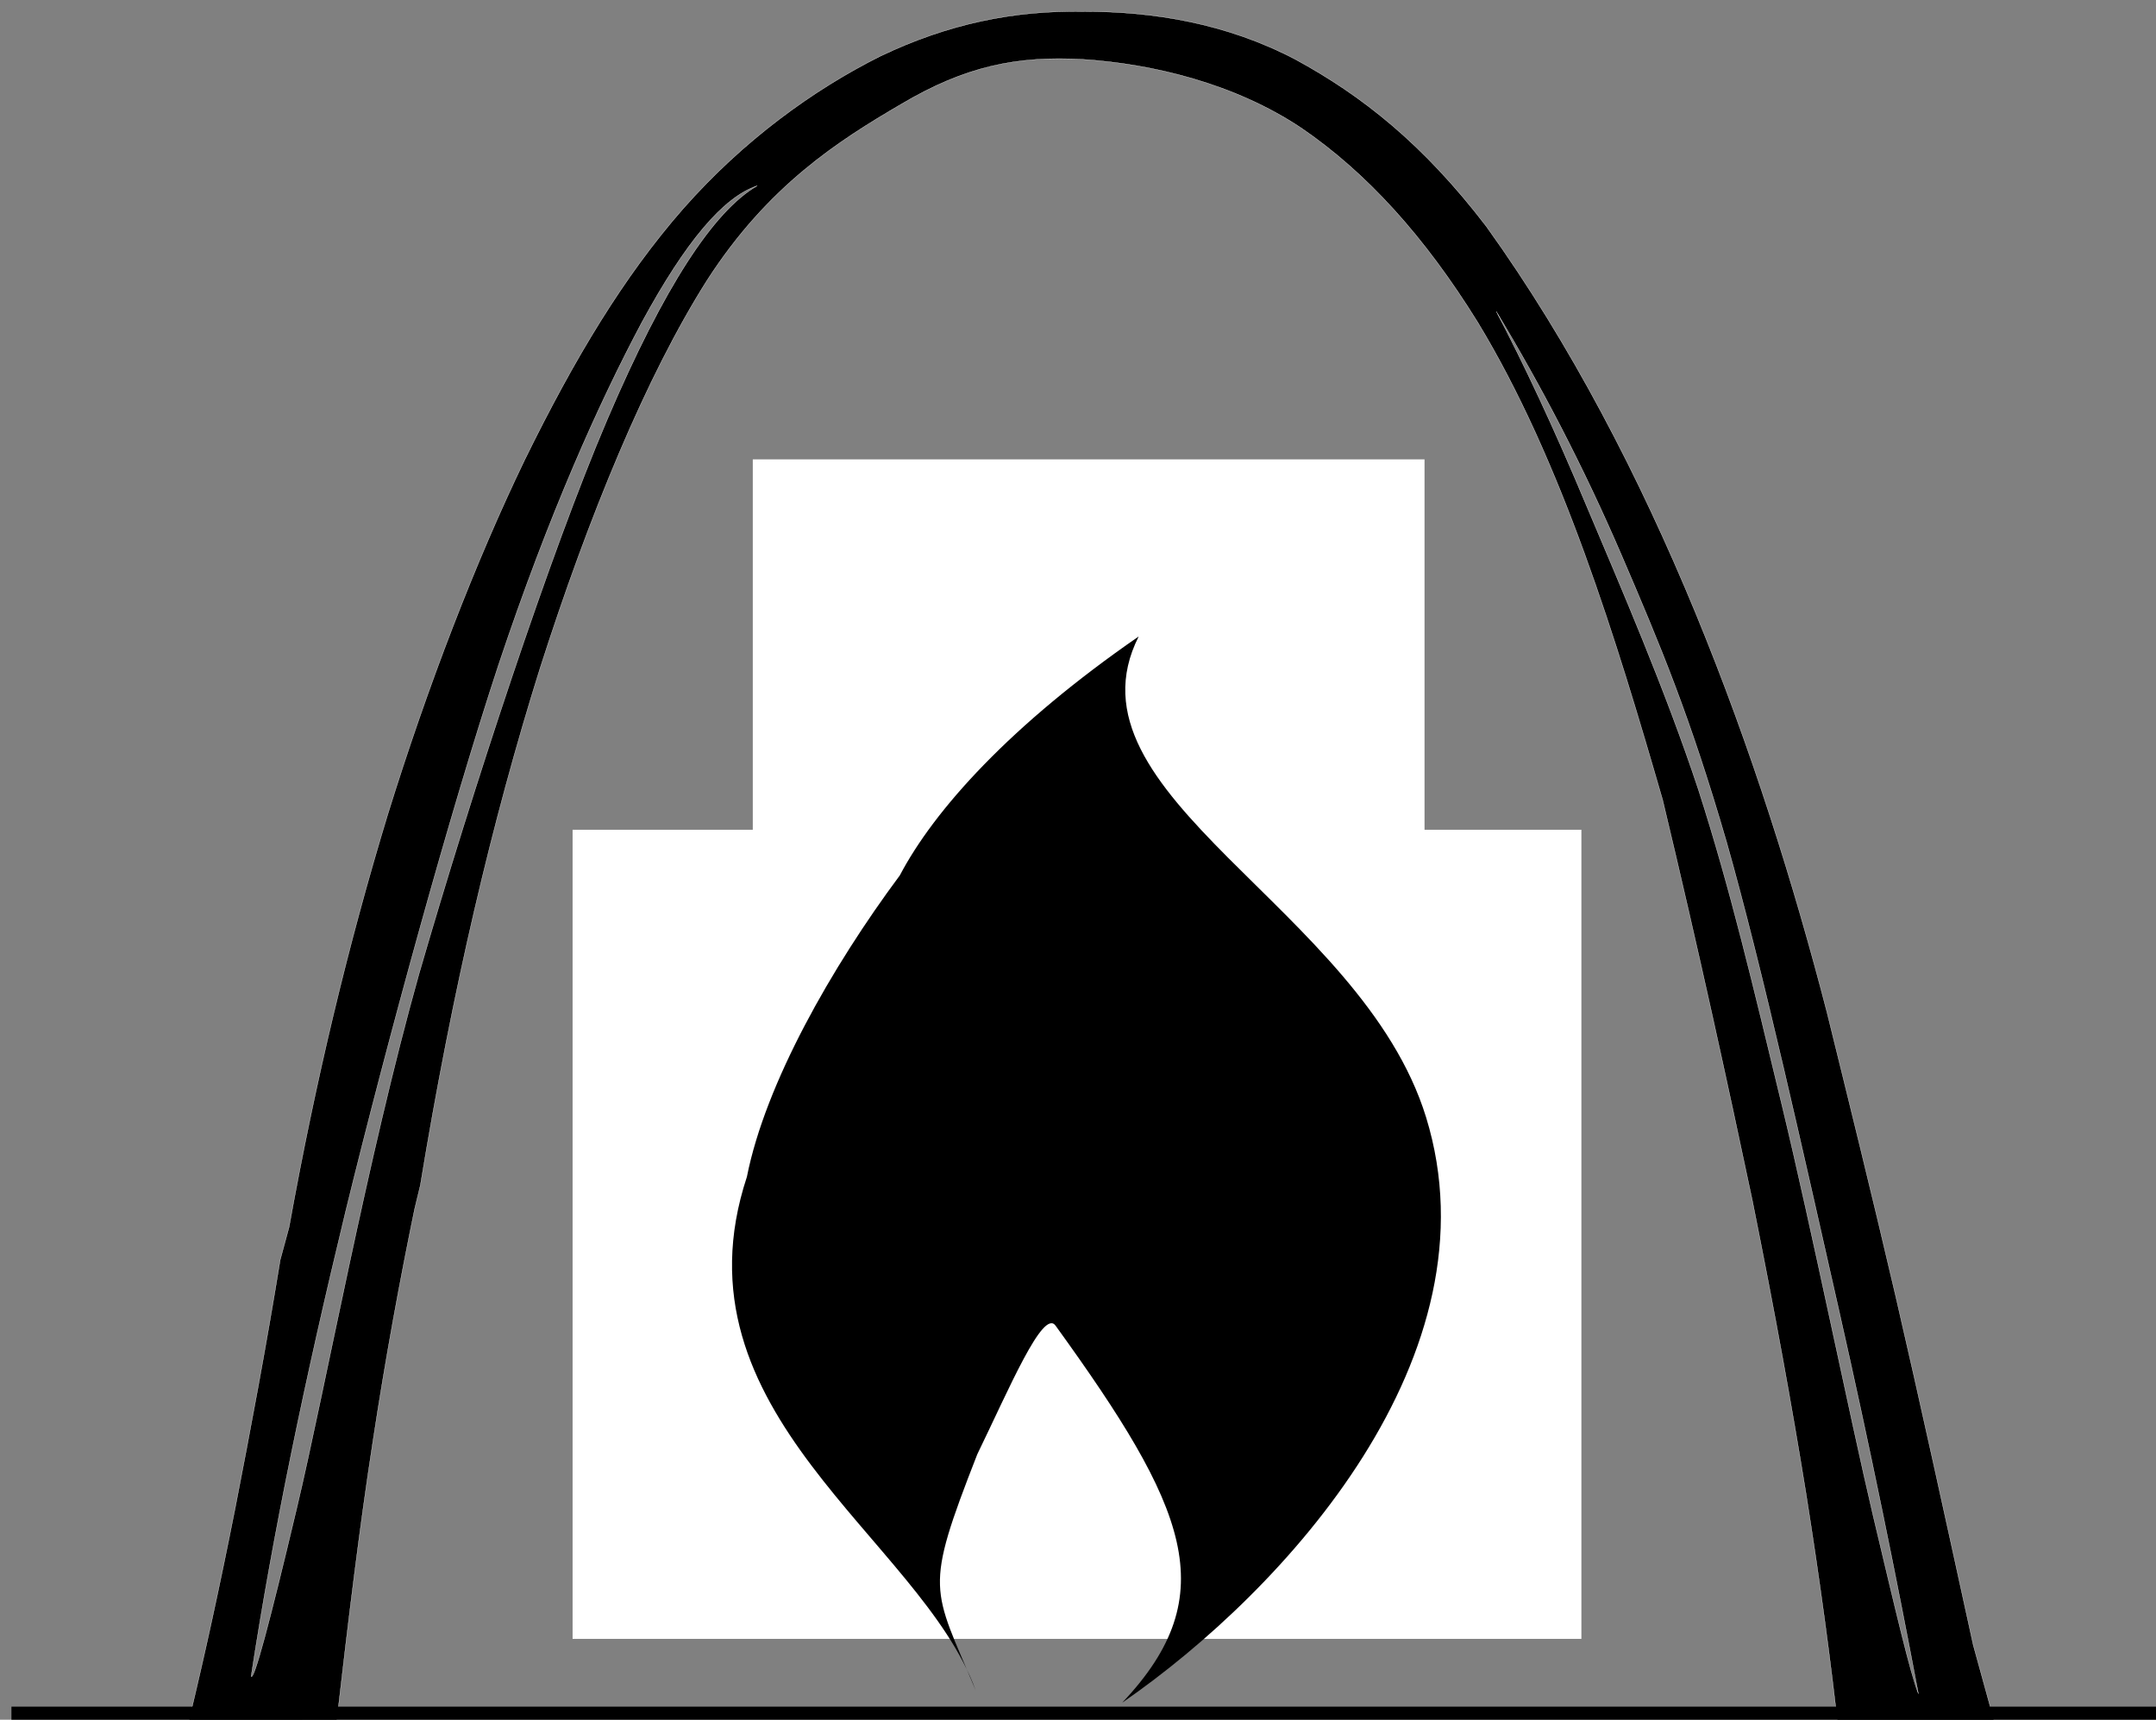 <svg width="79" height="63" xmlns="http://www.w3.org/2000/svg">

 <rect width="100%" height="100%" fill="#808080" stroke="none"/>

 <g id="imagebot_2" label="Layer 1">
  <g label="Layer 1" transform="translate(4.404 9.018) matrix(1 0 0 1 -71.676 -82.756)" id="imagebot_3">
   <g fill="#000000" stroke-width="2.324" transform="matrix(0.114,0,0,0.114,84.886,89.318)" id="imagebot_6">
    <path fill="#000000" stroke-width="2.324" d="M193.29,15.642C170.72,48.297 139.7,99.417 140.17,129.702C140.54,155.402 169.99,195.922 181.08,245.692L171.85,245.692C161,190.562 115.4,120.392 74.056,133.152C25.202,148.232 29.517,201.552 47.984,233.452C58.012,216.432 69.558,196.302 97.051,197.302C123,198.262 135.8,221.072 144.8,245.692C137.47,245.692 131.58,250.982 131.58,257.562C131.58,264.142 137.47,269.432 144.8,269.432L150.31,269.432C152.1,286.832 149.31,304.232 139.05,307.272C125.75,311.212 117.95,303.172 109.63,289.212C104.3,303.112 98.837,342.472 128.16,350.282C156.22,357.752 173.62,326.432 174.32,269.432L184.77,269.432C185.09,273.452 185.27,277.522 185.28,281.642C185.3,313.082 169.25,334.272 168.74,347.472C168.22,360.802 182.27,376.172 193.36,384.542C204.34,376.172 218.36,360.802 217.84,347.472C217.33,334.272 201.28,313.082 201.3,281.642C201.31,277.522 201.49,273.452 201.81,269.432L211.45,269.432C212.15,326.432 229.59,357.752 257.64,350.282C286.96,342.472 281.47,303.112 276.14,289.212C267.82,303.172 260.02,311.212 246.72,307.272C236.46,304.232 233.67,286.832 235.46,269.432L241.92,269.432C249.24,269.432 255.14,264.142 255.14,257.562C255.14,250.982 249.24,245.692 241.92,245.692L240.97,245.692C249.97,221.072 262.8,198.262 288.75,197.302C316.24,196.302 327.76,216.432 337.78,233.452C356.25,201.552 360.6,148.232 311.75,133.152C270.4,120.392 224.77,190.562 213.92,245.692L205.5,245.692C216.59,195.922 246.04,155.402 246.41,129.702C246.88,99.419 215.86,48.299 193.29,15.642z" id="imagebot_7"/>
   </g>
   <path fill="#000000" fill-rule="evenodd" stroke="#ffffff" stroke-width="0.01" stroke-miterlimit="10" d="M137.566,135.788C136.746,131.462 135.812,126.853 134.621,121.595C133.423,116.317 131.851,109.202 130.536,104.583C129.192,99.955 128.097,97.354 126.697,94.097C125.287,90.82 123.755,87.896 122.096,85.143C123.088,87.029 124.184,89.344 125.422,92.306C126.66,95.24 128.279,98.964 129.507,102.67C130.687,106.337 131.507,109.832 132.584,114.298C133.661,118.767 135.05,125.614 135.907,129.263C136.757,132.843 137.262,135.007 137.566,135.788zM76.474,135.15C77.273,129.93 78.427,124.358 79.932,118.137C81.464,111.88 83.742,103.545 85.552,98.059C87.38,92.592 89.227,88.477 90.798,85.534C92.399,82.59 93.77,80.962 95.019,80.543C93.418,81.466 91.6,84.248 89.523,89.106C87.436,93.982 84.57,102.699 82.618,109.44C80.731,116.148 79.178,124.651 78.141,129.006C77.122,133.3 76.577,135.311 76.474,135.15zM77.865,118.69C78.847,113.25 80.037,108.319 81.474,103.593C82.943,98.859 84.705,94.297 86.504,90.573C88.332,86.848 90.134,83.858 92.306,81.381C94.515,78.876 97.069,77.028 99.524,75.799C102.011,74.609 104.421,74.113 106.975,74.161C109.546,74.152 112.232,74.599 114.738,75.914C117.174,77.238 119.423,79.009 121.738,82.038C127.925,90.657 131.817,101.551 134.214,110.814C135.015,114.063 135.814,117.28 136.73,121.206C137.635,125.112 138.547,129.292 139.577,134.007L140.492,137.33L134.653,137.293C134.356,134.616 133.968,131.721 133.444,128.424C132.909,125.13 132.33,121.947 131.48,117.709C130.576,113.441 129.528,108.612 128.194,103.04C126.506,97.209 124.507,90.627 121.413,85.534C119.468,82.4 117.354,80.067 114.955,78.428C112.489,76.781 109.459,76.076 106.972,75.914C104.525,75.771 102.63,76.171 100.297,77.552C98,78.895 95.418,80.533 93.179,84.01C90.962,87.506 88.845,92.64 87.057,98.231C85.303,103.823 83.855,109.985 82.675,117.156L82.464,118.031C81.932,120.614 81.408,123.434 80.932,126.567C80.445,129.721 80.045,133.025 79.617,136.74L74.198,136.748C74.778,134.348 75.331,131.806 75.891,128.977C76.444,126.138 77.008,123.156 77.54,119.889L77.865,118.69z" id="imagebot_5"/>
   <path fill="none" stroke="#000000" stroke-width="1.058" stroke-miterlimit="4" id="imagebot_4" d="M67.691,136.788L146.999,136.788"/>
  </g>
  <title>Layer 1</title>
  <path stroke-opacity="0" transform="translate(0.419 19.084) matrix(0.07 0 0 0.07 27.682 16.148)" d="M -7.394 338.415 L -7.394 -262.9 L 344.236 -262.9 L 344.236 338.415 L -7.394 338.415 z" id="imagebot_9" stroke-linecap="round" stroke-linejoin="round" stroke-width="3" stroke="#000000" fill="#ffffff"/>
  <path transform="translate(19.923 29.78) matrix(0.07 0 0 0.07 0 0)" d="M 15.112 432.263 L 15.112 8.818 L 543.175 8.818 L 543.175 432.263 L 15.112 432.263 z" id="imagebot_10" stroke-opacity="0" stroke-linecap="round" stroke-linejoin="round" stroke-dasharray="null" stroke-width="3" stroke="#000000" fill="#ffffff"/>
  <g transform="translate(-4.823 -0.419) matrix(2.026 0 0 2.026 24.04 20.431)" id="imagebot_14">

   <title/>
   <path transform="matrix(1.4 0 0 1.4 0 0)" fill="#000000" id="imagebot_12" d="M7.725,14.934C9.838,13.474 12.592,10.444 11.648,7.376C10.813,4.664 6.898,3.216 7.935,1.165C6.279,2.308 5.294,3.405 4.849,4.251C3.969,5.434 3.112,6.939 2.874,8.143C1.864,11.201 5.119,12.816 5.828,14.774C5.269,13.434 5.153,13.509 5.85,11.727C6.259,10.887 6.698,9.841 6.861,10.066C8.555,12.41 9.049,13.534 7.724,14.934L7.725,14.934z"/>
  </g>
 </g>
</svg>